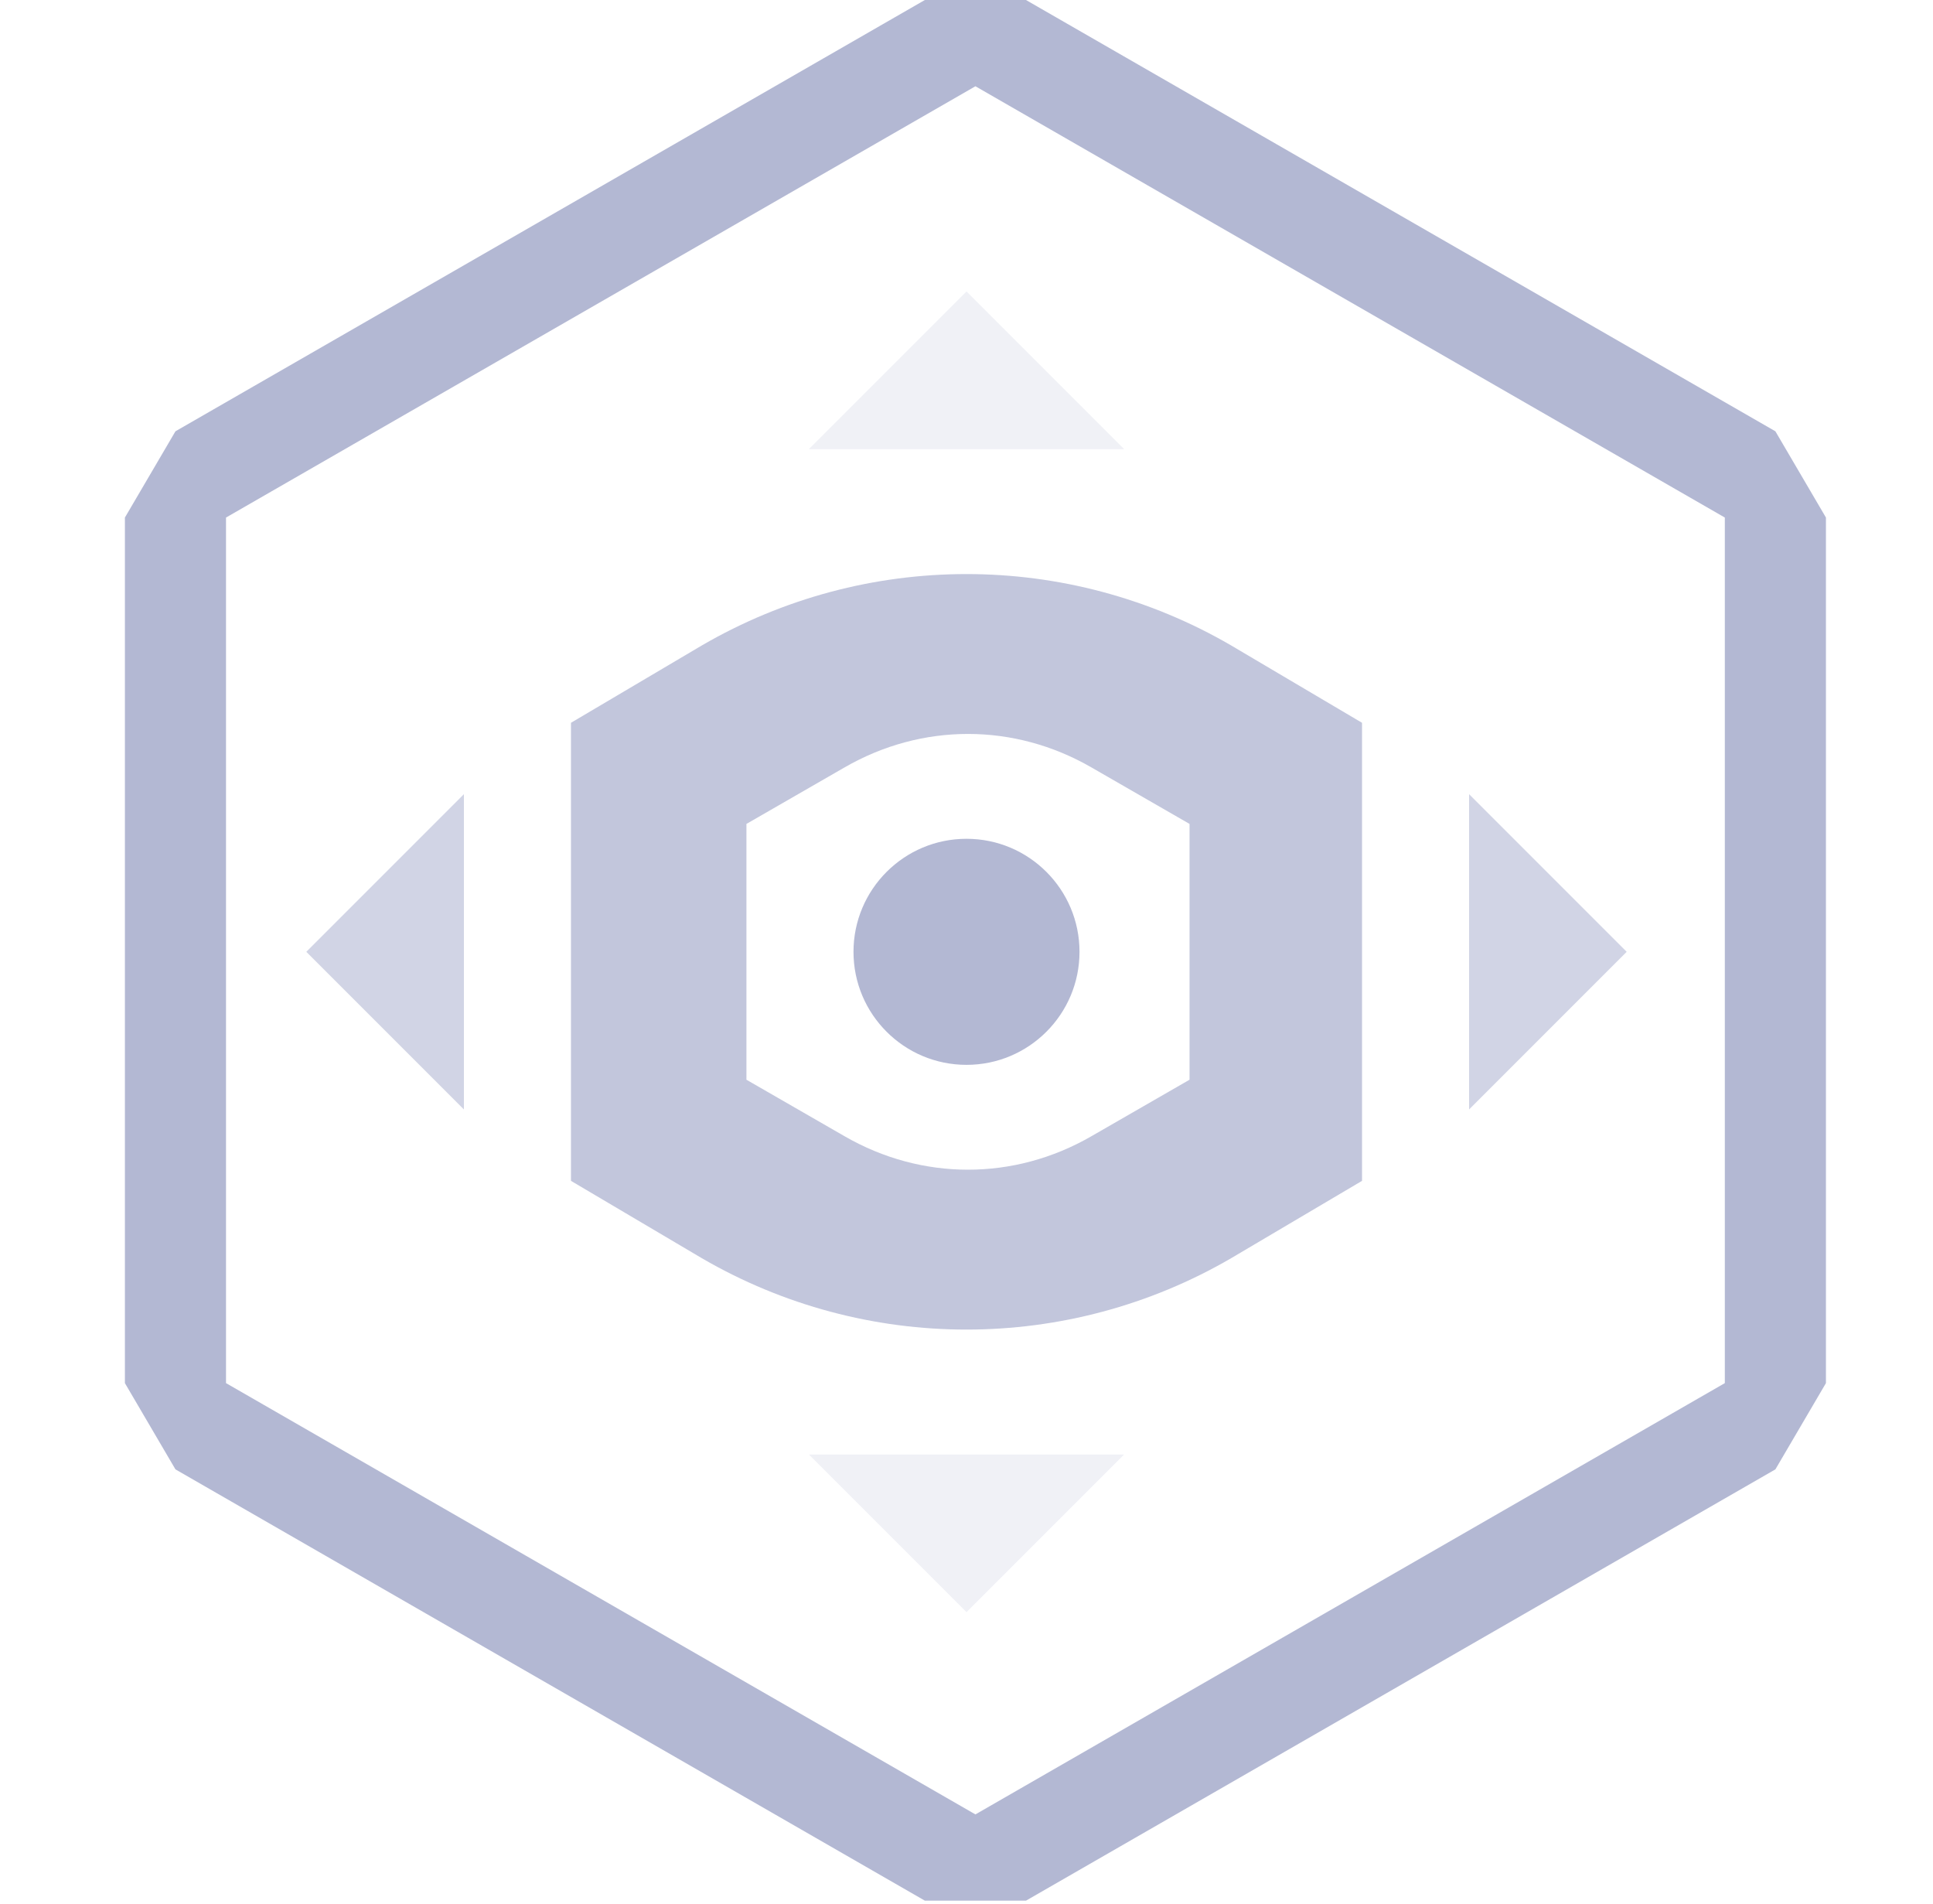 <?xml version="1.0" encoding="UTF-8"?>
<svg id="Layer_1" xmlns="http://www.w3.org/2000/svg" version="1.1" viewBox="0 0 65 64">
  <!-- Generator: Adobe Illustrator 29.6.1, SVG Export Plug-In . SVG Version: 2.1.1 Build 9)  -->
  <defs>
    <style>
      .st0, .st1 {
        fill: #b3b8d3;
      }

      .st1 {
        opacity: .8;
      }

      .st2 {
        opacity: .6;
      }

      .st3 {
        opacity: .2;
      }
    </style>
  </defs>
  <path class="st0" d="M32.8,2.9l25.2,14.5v29.1l-25.2,14.5-25.2-14.5v-29.1L32.8,2.9ZM34.5,0h-3.4L5.9,14.5l-1.7,2.9v29.1l1.7,2.9,25.2,14.5h3.4l25.2-14.5,1.7-2.9v-29.1l-1.7-2.9L34.5,0Z"/>
  <path class="st1" d="M23.6,21.7l-4.4,2.6v15.4l4.4,2.6c5.5,3.2,12.3,3.2,17.8,0l4.4-2.6v-15.4l-4.4-2.6c-5.5-3.2-12.3-3.2-17.8,0ZM40,36.3l-3.3,1.9c-2.6,1.5-5.7,1.5-8.3,0l-3.3-1.9v-8.6l3.3-1.9c2.6-1.5,5.7-1.5,8.3,0l3.3,1.9v8.6Z"/>
  <g class="st2">
    <polygon class="st0" points="15.6 37.3 10.3 32 15.6 26.7 15.6 37.3"/>
    <polygon class="st0" points="49.4 26.7 54.7 32 49.4 37.3 49.4 26.7"/>
  </g>
  <g class="st3">
    <polygon class="st0" points="37.8 48.9 32.5 54.2 27.2 48.9 37.8 48.9"/>
    <polygon class="st0" points="27.2 15.1 32.5 9.8 37.8 15.1 27.2 15.1"/>
  </g>
  <circle class="st0" cx="32.5" cy="32" r="3.8"/>
</svg>